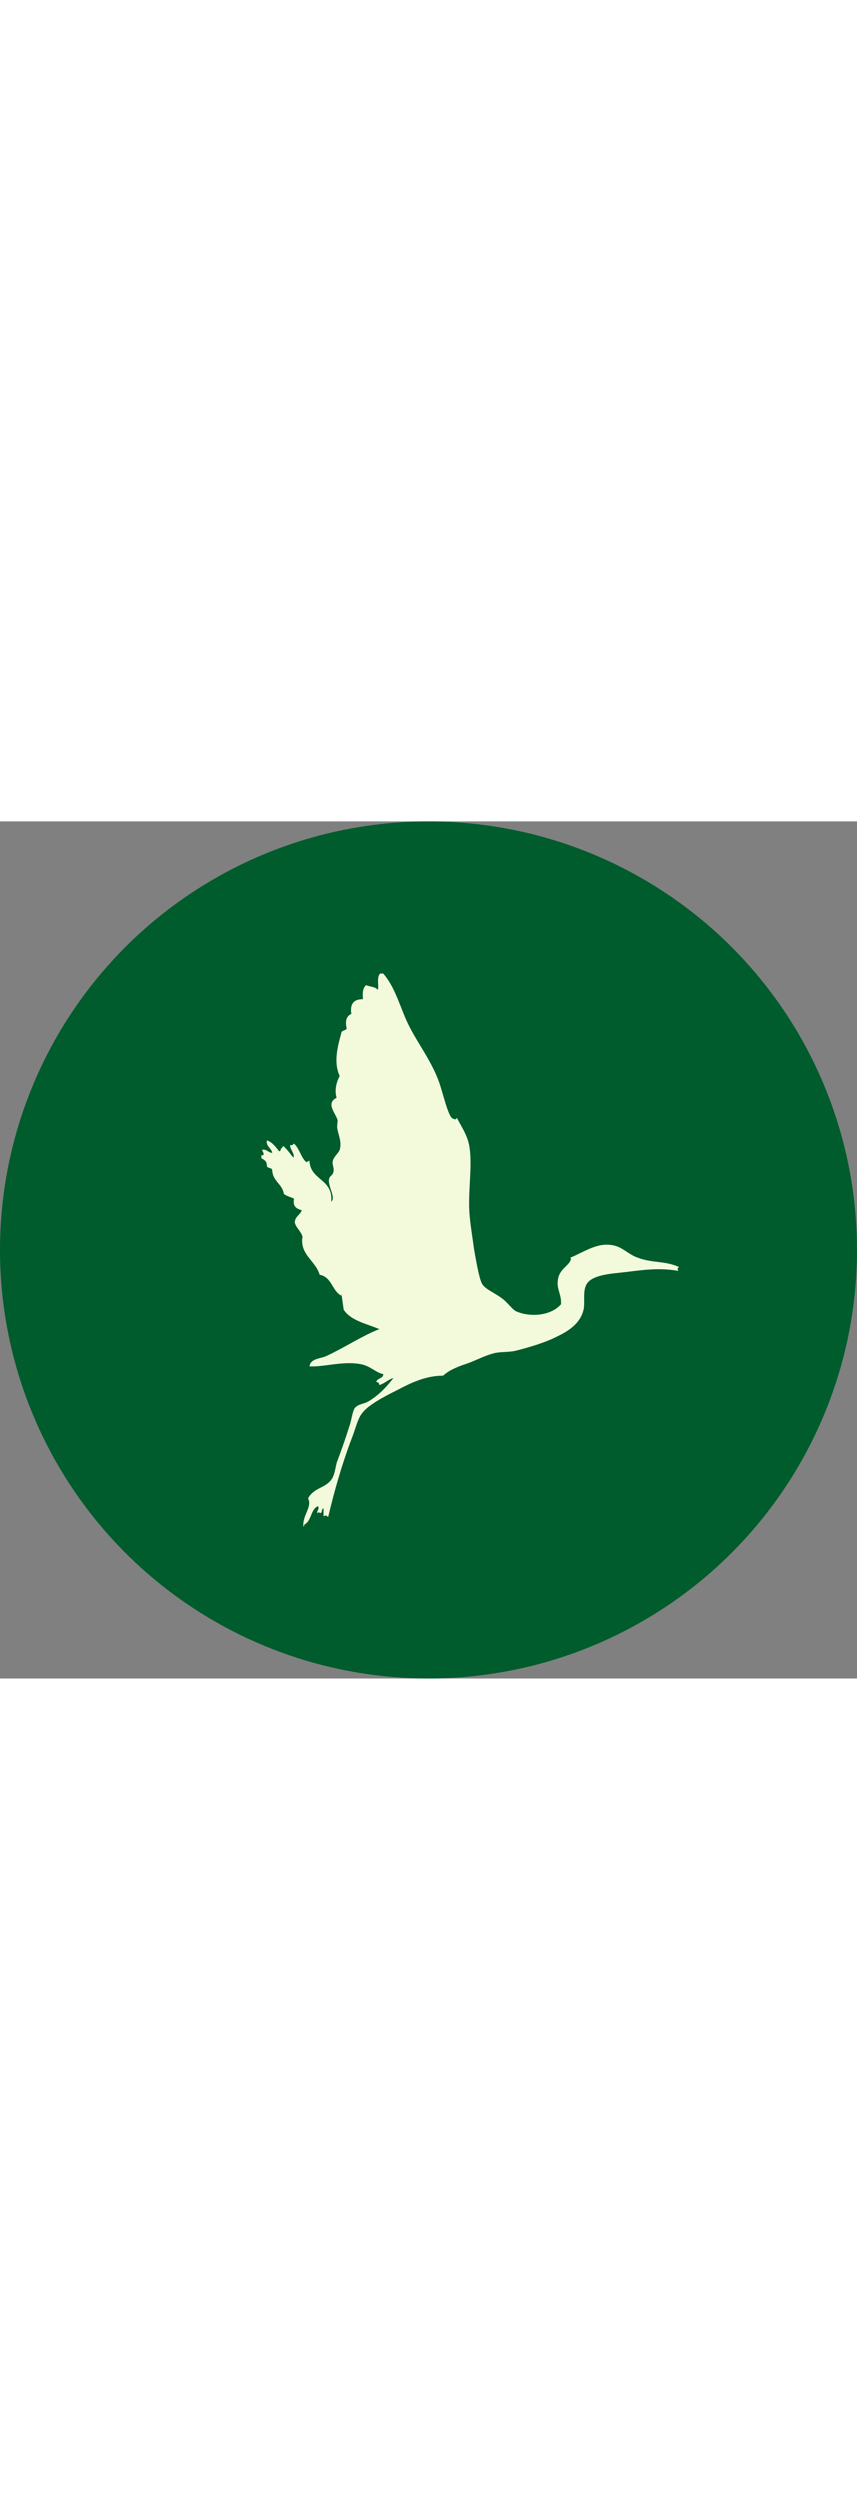 <?xml version="1.0" encoding="UTF-8"?><svg id="Ebene_1" xmlns="http://www.w3.org/2000/svg" viewBox="0 0 350 350" width="120px"><rect x="0" y="0" width="350" height="350" fill="#808080" stroke="none"/><defs><style>.cls-1{fill:#005c2c;}.cls-1,.cls-2{stroke-width:0px;}.cls-2{fill:#f3fadc;}</style></defs><circle class="cls-1" cx="175" cy="175" r="175"/><path class="cls-2" d="M277.29,181.97c-5.39-2.54-11.1-1.59-16.8-3.8-3.8-1.27-6.34-4.44-10.14-5.07-6.34-1.27-11.41,2.54-17.44,5.07l.32.63-.32.63c-.95,2.22-4.76,3.8-5.07,7.93-.63,3.49,1.59,6.02,1.27,9.83-4.12,4.76-12.68,5.39-18.39,2.85-1.27-.63-3.49-3.49-5.07-4.76-3.49-2.85-7.61-4.12-8.88-6.66-1.27-2.54-2.54-10.46-3.17-13.95-.63-4.76-1.59-10.46-1.9-14.9-.63-9.83,1.59-20.61-.32-28.53-.95-3.8-3.17-6.97-4.76-10.14l-.63.63-.95-.32c-1.9-.32-4.12-10.46-5.71-14.9-3.49-9.83-10.14-17.44-13.95-26.63-2.85-6.97-4.76-13-8.88-17.75h-1.27c-1.59,1.59-.32,5.39-.95,6.66-.95-1.27-3.17-1.27-4.76-1.9-1.27.95-1.59,3.17-1.27,5.71-3.8,0-5.39,1.9-4.76,6.02-2.22.95-2.54,3.17-1.9,6.02-.63.95-2.22.63-2.22,1.9-1.59,5.71-3.17,12.05-.63,17.44-1.27,2.22-2.22,5.71-1.27,8.88-4.44,2.22-.63,6.02.32,8.88.32.63-.32,2.54,0,3.8.32,2.22,1.9,5.39.95,8.56-.63,1.59-2.54,2.85-2.85,4.76-.32,1.27.63,2.54.32,4.12-.32,1.9-1.9,1.59-1.9,3.8,0,2.85,2.85,6.97.95,8.56.95-9.51-8.56-8.56-8.88-16.8l-.63.32-.63.32c-2.22-1.9-2.85-5.71-5.07-7.61l-.63.63h-.95c0,1.9,2.22,3.8,1.27,5.07-1.27-1.59-2.54-3.49-4.12-4.76l-.32.63-.63.63c0,.63-.32.95-.63.95-1.59-1.9-2.85-3.8-5.07-4.44-.32,2.54,1.9,3.17,2.22,5.07-1.59,0-2.22-1.59-4.12-1.27,0,.63,1.59,2.54-.32,2.22v1.27c1.27.63,2.22,1.27,2.22,2.85s2.22.63,2.22,2.22c.32,4.44,4.12,5.39,4.76,9.51,1.27.95,2.85,1.27,4.12,1.9-.63,3.49,1.27,4.12,3.17,4.76-.63,1.9-2.85,2.54-2.85,5.07.63,2.22,2.54,3.49,3.17,5.71-1.27,7.29,5.39,9.83,6.97,15.53,5.07.95,5.07,6.66,8.88,8.56.02-.28.02-.53.02-.79.32,2.14.65,4.29.93,6.5,2.85,4.44,9.19,5.71,14.58,7.93-7.29,2.85-14.27,7.61-21.87,11.1-2.22.95-6.34.95-6.66,4.12,5.71.32,13.63-2.22,20.61-.95,4.12.63,6.34,3.49,9.51,4.12,0,1.9-2.54,1.59-2.85,3.17l.95.32.32.95c2.22-.63,3.49-2.22,5.71-2.85-2.85,3.8-6.34,7.29-10.14,9.51-2.22,1.27-4.12.95-5.71,2.85-.95,1.59-1.27,5.07-2.22,7.61-1.59,5.07-3.17,9.51-5.07,14.58-.63,2.54-.95,5.39-2.22,6.97-2.54,3.49-6.97,3.17-9.51,7.61l.32.32-.32.32h.32c.95,3.49-2.54,6.34-2.22,10.78h.32v-.63c3.17-1.59,2.54-6.34,5.71-7.61.63,1.59-.63,1.59-.32,2.85l.63-.32.63.32c.95-.32.32-1.9,1.27-1.9v3.17l.95-.32.95.63c2.54-10.78,5.71-21.87,9.83-32.65,1.27-3.17,2.22-7.61,4.12-9.83,2.54-3.49,10.14-7.29,14.58-9.51,5.39-2.85,11.41-5.71,18.39-5.71,2.85-2.54,6.34-3.8,10.14-5.07,3.49-1.27,6.97-3.17,10.78-4.12,2.54-.63,5.71-.32,8.56-.95,5.07-1.27,11.73-3.17,16.8-5.71,5.39-2.54,9.83-5.71,11.1-11.1.63-2.85-.32-6.97.95-9.83,1.27-3.17,6.02-4.44,12.05-5.07,9.51-.95,16.49-2.54,25.68-.95l-.32-.95.63-.63Z"/></svg>